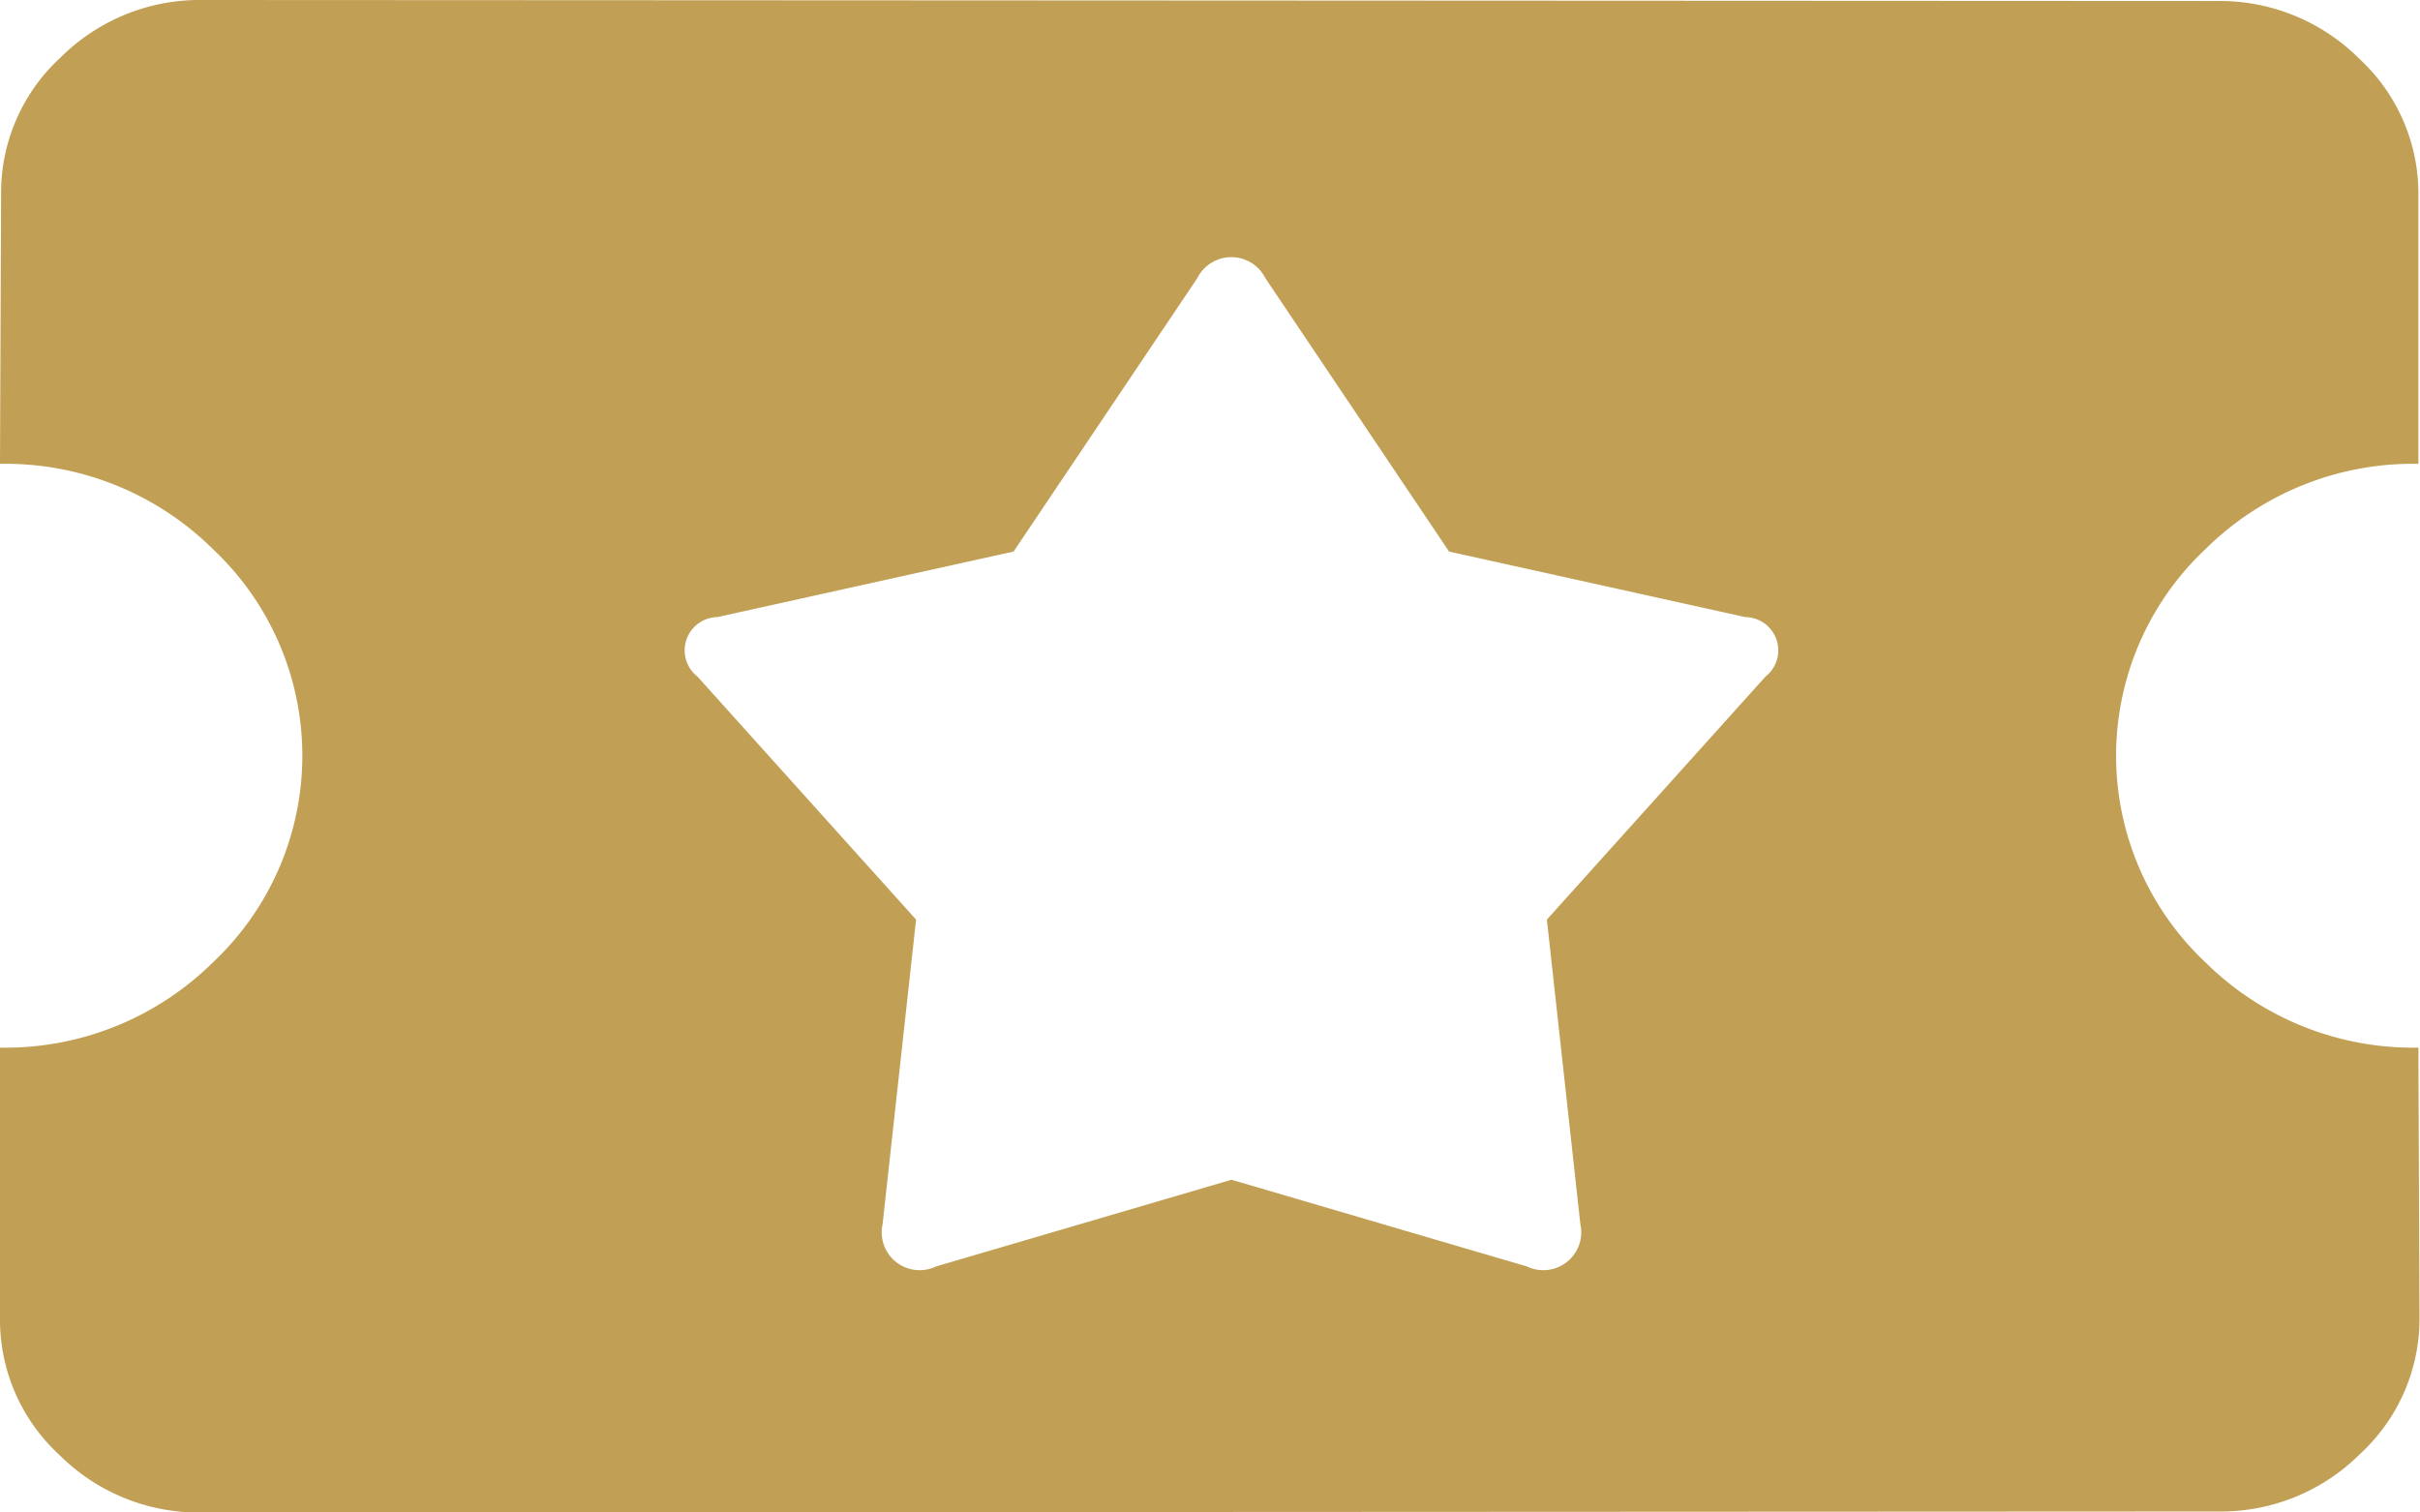 <svg xmlns="http://www.w3.org/2000/svg" width="24" height="15" viewBox="0 0 24 15">
  <defs>
    <style>
      .cls-1 {
        fill: #c19f54;
        fill-rule: evenodd;
      }
    </style>
  </defs>
  <path class="cls-1" d="M30,3521.39v2.68a1.821,1.821,0,0,0,.59,1.36A1.952,1.952,0,0,0,32,3526L52,3525.99a1.953,1.953,0,0,0,1.405-.57,1.823,1.823,0,0,0,.59-1.36l-0.011-2.67a2.928,2.928,0,0,1-2.116-.85,2.812,2.812,0,0,1,0-4.09,2.926,2.926,0,0,1,2.116-.85v-2.66a1.821,1.821,0,0,0-.589-1.36,1.953,1.953,0,0,0-1.406-.57L32.007,3511a1.953,1.953,0,0,0-1.406.57,1.819,1.819,0,0,0-.59,1.36L30,3515.6a2.928,2.928,0,0,1,2.116.85,2.811,2.811,0,0,1,0,4.09A2.931,2.931,0,0,1,30,3521.39Zm7.114-4.27,2.938-.65,1.821-2.71a0.378,0.378,0,0,1,.677,0l1.821,2.71,2.938,0.65a0.33,0.33,0,0,1,.2.59l-2.168,2.41,0.332,3.02a0.376,0.376,0,0,1-.53.42l-2.93-.86-2.93.86a0.376,0.376,0,0,1-.53-0.42l0.332-3.02-2.168-2.41A0.33,0.33,0,0,1,37.114,3517.12Z" transform="translate(-30 -3511)"/>
</svg>
